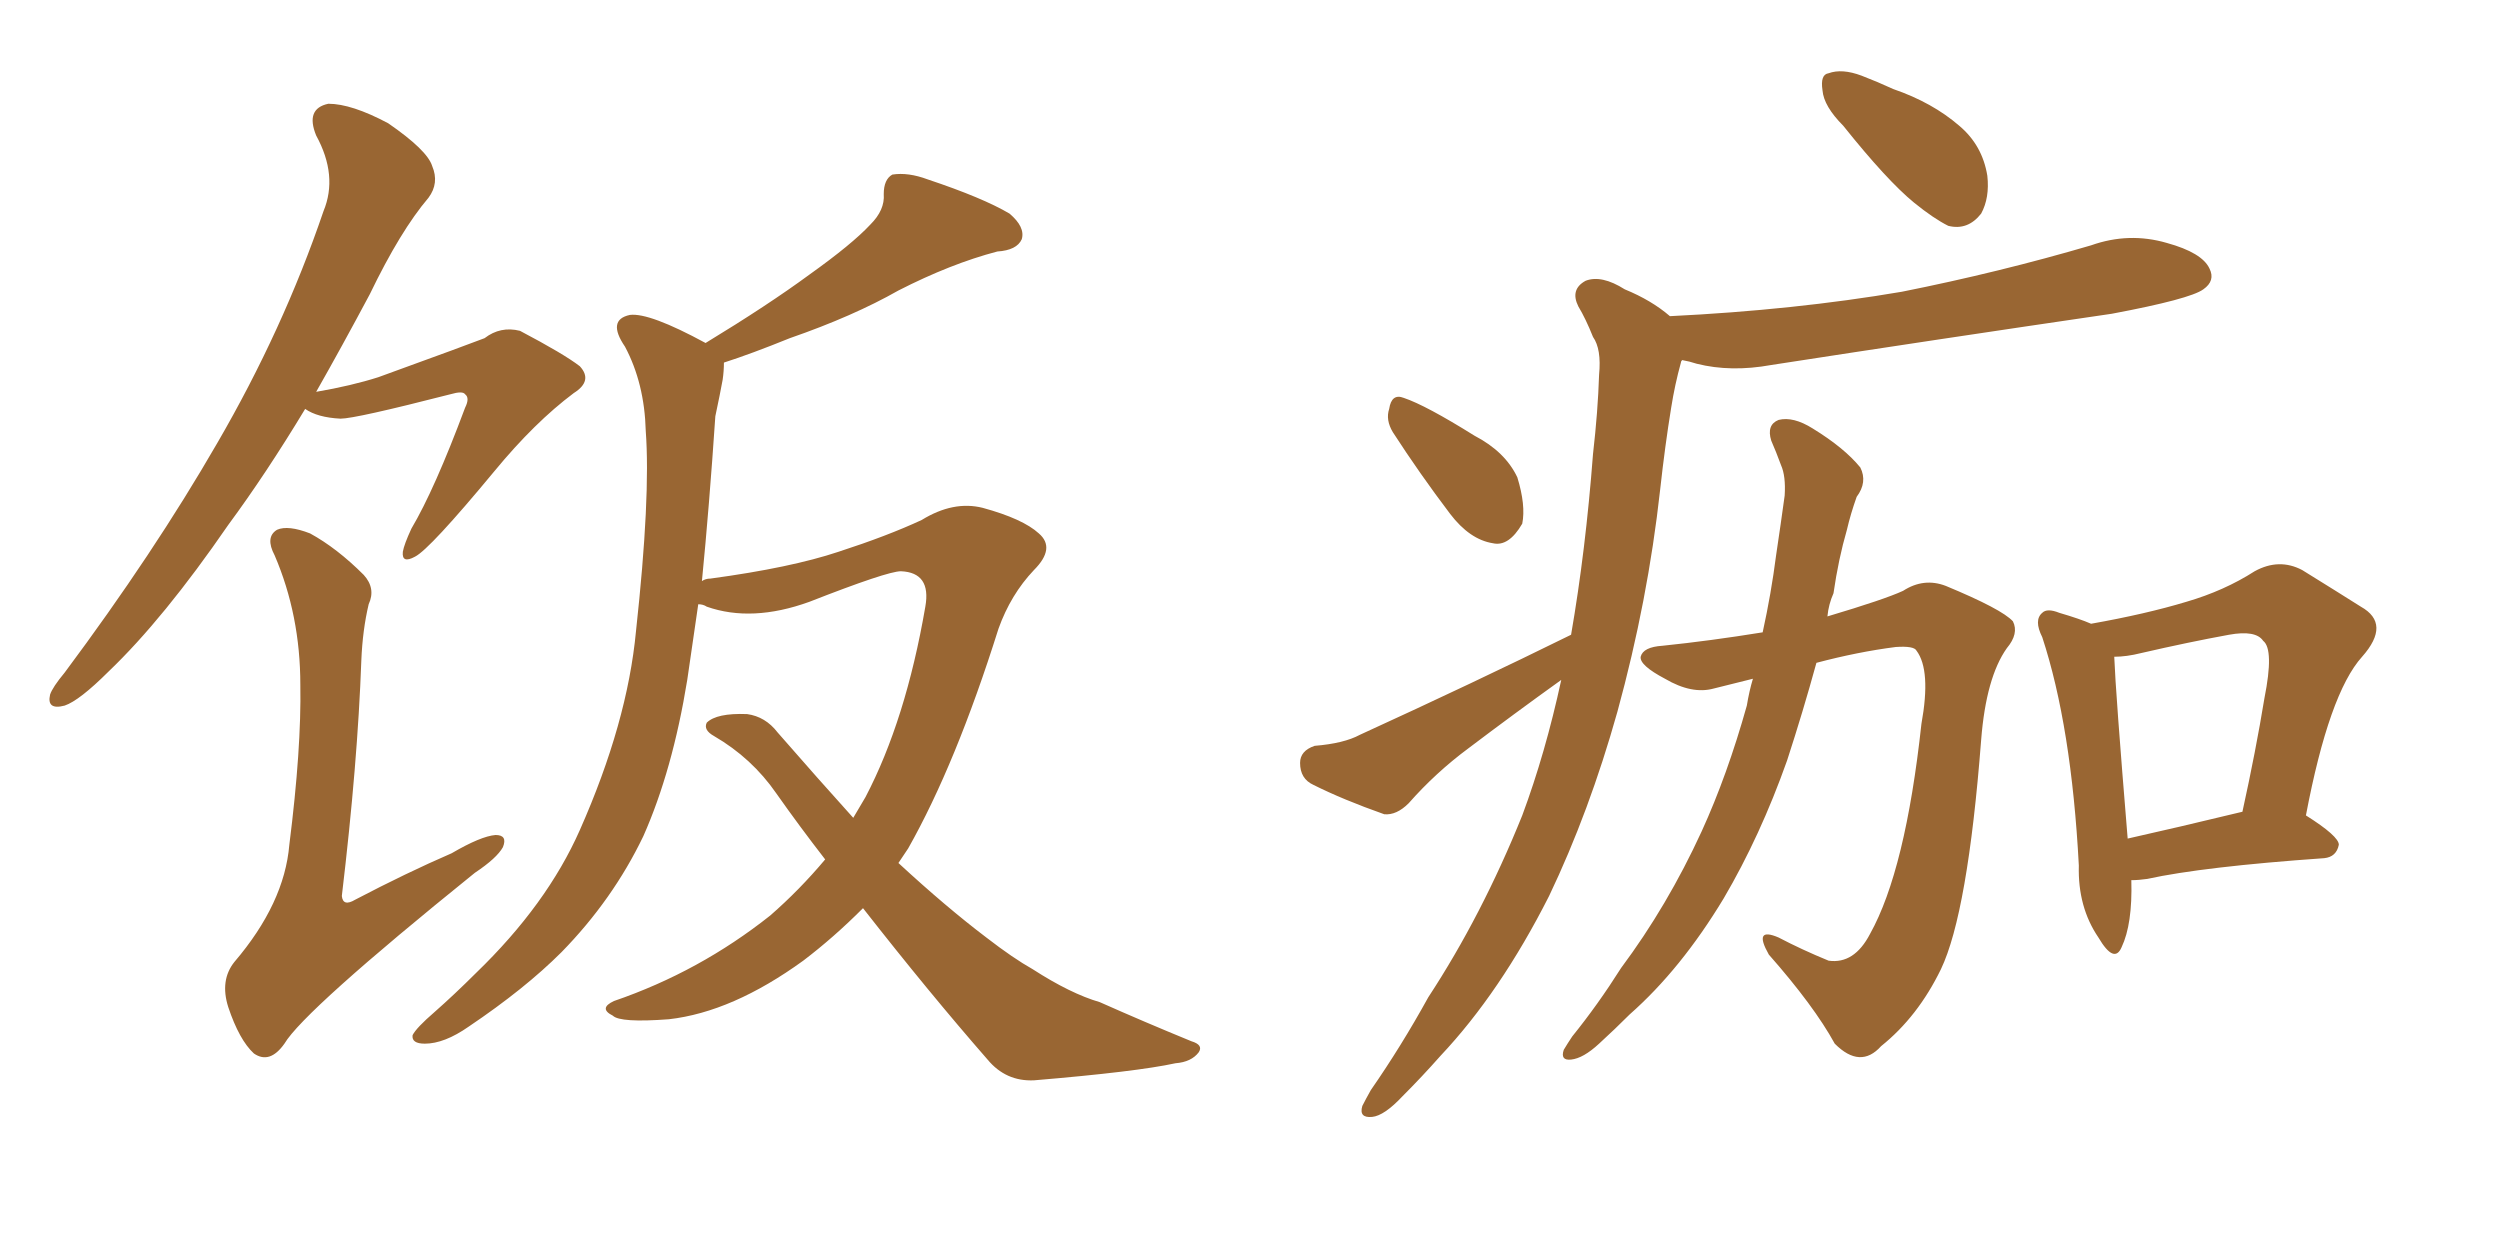 <svg xmlns="http://www.w3.org/2000/svg" xmlns:xlink="http://www.w3.org/1999/xlink" width="300" height="150"><path fill="#996633" padding="10" d="M103.56 108.98L103.56 108.98Q100.05 112.50 96.39 115.28L96.39 115.28Q87.89 121.44 80.27 122.31L80.27 122.31Q74.41 122.75 73.54 121.88L73.54 121.88Q71.78 121.00 73.68 120.12L73.68 120.12Q83.94 116.60 92.43 109.86L92.43 109.86Q95.95 106.79 99.02 103.13L99.02 103.13Q95.95 99.17 93.16 95.21L93.16 95.21Q90.23 90.97 85.69 88.33L85.69 88.33Q84.38 87.60 84.81 86.72L84.81 86.72Q85.99 85.55 89.65 85.69L89.65 85.69Q91.85 85.99 93.31 87.89L93.31 87.89Q98.29 93.60 102.39 98.14L102.39 98.14Q103.27 96.68 103.86 95.65L103.86 95.65Q108.69 86.43 111.04 72.80L111.04 72.80Q111.77 68.70 108.11 68.55L108.11 68.55Q106.49 68.55 97.12 72.22L97.12 72.22Q90.23 74.71 84.81 72.80L84.81 72.80Q84.38 72.51 83.79 72.51L83.79 72.51Q83.06 77.49 82.47 81.59L82.47 81.59Q80.71 92.43 77.20 100.34L77.20 100.34Q73.54 107.96 67.38 114.26L67.38 114.26Q62.99 118.65 56.25 123.19L56.25 123.19Q53.32 125.24 50.98 125.24L50.98 125.24Q49.37 125.24 49.51 124.22L49.51 124.22Q49.95 123.34 52.15 121.44L52.15 121.44Q54.49 119.38 57.13 116.75L57.13 116.75Q65.63 108.54 69.58 99.61L69.58 99.61Q75.29 86.72 76.32 75.73L76.32 75.73Q78.08 59.62 77.49 51.71L77.49 51.71Q77.34 46.00 75 41.60L75 41.60Q72.80 38.38 75.59 37.79L75.59 37.79Q77.93 37.50 84.67 41.16L84.67 41.16Q92.14 36.62 97.12 32.96L97.12 32.96Q102.25 29.30 104.44 26.95L104.44 26.95Q106.20 25.20 106.05 23.29L106.05 23.29Q106.05 21.53 107.08 20.95L107.08 20.95Q108.98 20.65 111.33 21.53L111.33 21.53Q117.92 23.73 121.14 25.63L121.14 25.63Q123.05 27.25 122.61 28.71L122.61 28.71Q122.02 30.03 119.68 30.18L119.68 30.18Q114.11 31.64 107.81 34.86L107.81 34.86Q102.39 37.94 94.78 40.58L94.78 40.58Q90.09 42.48 86.87 43.51L86.87 43.51Q86.87 44.53 86.72 45.56L86.72 45.56Q86.43 47.17 85.84 49.95L85.84 49.95Q85.11 60.79 84.23 69.73L84.23 69.73Q84.67 69.43 85.25 69.43L85.25 69.43Q94.92 68.12 100.63 66.21L100.63 66.21Q106.49 64.31 110.60 62.40L110.60 62.40Q114.40 60.06 117.92 60.94L117.92 60.94Q122.75 62.26 124.66 64.01L124.66 64.01Q126.71 65.77 124.07 68.41L124.07 68.41Q121.29 71.34 119.82 75.44L119.82 75.44Q114.70 91.70 108.98 101.81L108.98 101.81Q108.40 102.69 107.81 103.56L107.81 103.56Q113.53 108.84 118.36 112.50L118.36 112.50Q121.58 114.99 123.93 116.31L123.93 116.31Q128.47 119.24 131.98 120.26L131.98 120.26Q137.26 122.61 142.97 124.95L142.97 124.95Q144.43 125.39 143.85 126.27L143.85 126.27Q142.97 127.44 141.06 127.59L141.06 127.59Q136.38 128.61 124.07 129.64L124.07 129.64Q120.70 129.79 118.51 127.15L118.51 127.15Q111.47 119.09 103.56 108.98ZM36.62 49.07L36.62 49.07Q31.93 56.84 27.39 62.99L27.39 62.99Q19.63 74.27 13.04 80.57L13.04 80.57Q9.52 84.08 7.76 84.67L7.76 84.67Q5.57 85.25 6.01 83.35L6.01 83.35Q6.30 82.47 7.76 80.71L7.76 80.71Q18.46 66.36 26.07 53.17L26.07 53.17Q33.98 39.55 38.82 25.34L38.82 25.34Q40.58 21.09 37.94 16.26L37.94 16.26Q36.62 13.04 39.40 12.45L39.40 12.45Q42.19 12.45 46.58 14.79L46.58 14.79Q51.27 18.02 51.86 19.92L51.86 19.92Q52.73 21.97 51.42 23.73L51.42 23.73Q48.05 27.69 44.38 35.30L44.38 35.30Q41.02 41.60 37.94 47.02L37.94 47.02Q42.19 46.29 45.41 45.26L45.41 45.26Q56.69 41.16 58.15 40.58L58.15 40.58Q60.06 39.11 62.40 39.70L62.40 39.70Q67.68 42.48 69.58 43.95L69.58 43.95Q71.19 45.70 68.85 47.17L68.85 47.17Q64.16 50.68 59.33 56.54L59.33 56.54Q51.56 65.92 49.80 66.80L49.80 66.80Q48.19 67.68 48.34 66.21L48.34 66.21Q48.49 65.33 49.37 63.43L49.37 63.43Q52.15 58.74 55.81 48.93L55.81 48.93Q56.40 47.75 55.81 47.31L55.81 47.31Q55.52 46.88 54.05 47.31L54.05 47.31Q42.63 50.24 40.87 50.24L40.87 50.24Q38.09 50.10 36.62 49.07ZM44.24 72.51L44.24 72.51L44.24 72.51Q43.51 75.59 43.36 79.25L43.36 79.25Q42.92 91.55 41.02 107.52L41.02 107.52Q41.16 108.84 42.63 107.96L42.63 107.96Q48.78 104.74 54.20 102.39L54.20 102.39Q57.71 100.34 59.47 100.20L59.47 100.20Q60.94 100.20 60.35 101.66L60.35 101.66Q59.62 102.98 56.98 104.74L56.98 104.74Q36.47 121.29 34.13 125.24L34.13 125.24Q32.37 127.73 30.47 126.42L30.47 126.42Q28.71 124.80 27.39 120.85L27.39 120.85Q26.37 117.63 28.13 115.43L28.13 115.43Q34.13 108.40 34.72 101.37L34.72 101.37Q36.18 89.79 36.04 82.18L36.04 82.18Q36.04 73.83 32.96 66.65L32.96 66.65Q31.79 64.45 33.25 63.57L33.25 63.57Q34.57 62.99 37.21 64.01L37.21 64.01Q40.43 65.77 43.65 68.99L43.65 68.99Q45.12 70.61 44.24 72.51ZM167.14 51.86L167.14 51.86Q166.26 50.39 166.70 49.07L166.70 49.07Q166.99 47.17 168.46 47.75L168.46 47.75Q171.09 48.63 176.95 52.29L176.95 52.29Q180.62 54.20 182.08 57.28L182.08 57.28Q183.11 60.64 182.67 62.84L182.67 62.84Q181.05 65.63 179.15 65.19L179.15 65.19Q176.37 64.75 174.02 61.67L174.02 61.67Q170.36 56.84 167.14 51.86ZM210.35 81.45L210.35 81.45Q208.01 82.03 205.66 82.62L205.66 82.62Q203.03 83.35 199.80 81.45L199.80 81.45Q196.73 79.83 196.88 78.81L196.88 78.81Q197.17 77.64 199.51 77.49L199.51 77.49Q205.22 76.90 211.52 75.88L211.52 75.88Q212.55 71.19 213.13 66.65L213.13 66.65Q213.72 62.70 214.16 59.47L214.16 59.47Q214.31 57.13 213.72 55.81L213.72 55.81Q213.13 54.20 212.55 52.88L212.55 52.88Q211.96 50.98 213.43 50.39L213.43 50.39Q215.19 49.95 217.53 51.42L217.53 51.42Q221.34 53.76 223.24 56.10L223.24 56.10Q224.12 57.86 222.80 59.62L222.80 59.62Q222.07 61.67 221.63 63.57L221.63 63.57Q220.61 67.09 220.02 71.19L220.02 71.19Q219.43 72.51 219.29 73.97L219.29 73.97Q226.17 71.92 228.37 70.90L228.37 70.90Q230.86 69.29 233.50 70.31L233.50 70.31Q240.23 73.10 241.55 74.56L241.55 74.56Q242.29 76.03 240.82 77.78L240.82 77.78Q238.33 81.30 237.74 88.77L237.74 88.77Q236.13 109.57 232.91 116.31L232.91 116.31Q230.13 122.02 225.73 125.54L225.73 125.54Q223.24 128.32 220.17 125.24L220.17 125.24Q217.68 120.70 212.26 114.55L212.26 114.55Q210.35 111.18 213.43 112.50L213.43 112.50Q216.21 113.96 219.43 115.28L219.43 115.28Q222.51 115.72 224.41 112.06L224.41 112.06Q228.66 104.44 230.57 86.87L230.57 86.87Q231.74 80.42 229.98 78.08L229.98 78.08Q229.69 77.49 227.49 77.64L227.49 77.64Q222.95 78.22 217.97 79.54L217.97 79.54Q216.36 85.40 214.45 91.26L214.45 91.26Q211.23 100.34 206.84 107.81L206.84 107.81Q201.71 116.31 195.56 121.73L195.56 121.73Q193.80 123.49 191.89 125.24L191.89 125.24Q189.99 127.00 188.53 127.15L188.53 127.15Q187.21 127.29 187.65 125.98L187.65 125.98Q188.09 125.24 188.67 124.37L188.67 124.37Q191.75 120.56 194.53 116.16L194.53 116.16Q200.10 108.69 204.20 99.76L204.20 99.76Q207.28 93.02 209.62 84.67L209.62 84.67Q209.91 82.91 210.35 81.45ZM255.76 105.62L255.76 105.62Q255.91 110.89 254.59 113.67L254.59 113.67Q253.71 115.72 251.81 112.50L251.81 112.50Q249.32 108.84 249.46 103.86L249.46 103.86Q248.58 87.16 245.07 76.46L245.07 76.46Q244.04 74.41 245.07 73.54L245.07 73.54Q245.65 72.95 247.12 73.54L247.12 73.54Q249.61 74.27 250.93 74.85L250.93 74.85Q257.52 73.68 262.35 72.22L262.35 72.22Q266.89 70.90 270.56 68.55L270.56 68.55Q273.49 66.94 276.27 68.41L276.27 68.41Q280.52 71.04 283.30 72.80L283.30 72.80Q286.96 74.85 283.45 78.81L283.45 78.81Q279.49 83.20 276.71 97.85L276.71 97.85Q280.66 100.34 280.66 101.37L280.66 101.37Q280.37 102.83 278.91 102.98L278.91 102.98Q264.40 104.00 257.67 105.47L257.67 105.47Q256.64 105.62 255.76 105.62ZM255.32 100.63L255.32 100.63Q261.18 99.32 269.09 97.41L269.09 97.41Q270.70 90.09 271.73 83.79L271.73 83.79Q272.90 77.93 271.58 76.90L271.58 76.90Q270.70 75.59 267.48 76.17L267.48 76.17Q262.65 77.05 256.93 78.37L256.93 78.37Q255.18 78.81 253.71 78.81L253.71 78.81Q253.86 82.91 255.32 100.63ZM221.19 15.09L221.19 15.09Q218.85 12.74 218.70 10.84L218.70 10.84Q218.41 8.94 219.43 8.79L219.43 8.79Q221.04 8.20 223.39 9.08L223.39 9.08Q225.29 9.81 227.20 10.69L227.20 10.69Q231.88 12.30 235.11 15.09L235.11 15.09Q237.89 17.43 238.48 21.09L238.48 21.09Q238.77 23.73 237.74 25.63L237.74 25.63Q236.13 27.69 233.79 27.10L233.79 27.10Q232.03 26.22 229.69 24.32L229.69 24.32Q226.46 21.68 221.19 15.09ZM188.53 76.17L188.53 76.17L188.53 76.17Q190.28 66.06 191.16 54.49L191.16 54.49Q191.75 49.37 191.89 44.97L191.89 44.97Q192.19 41.89 191.16 40.43L191.16 40.43Q190.28 38.23 189.40 36.77L189.40 36.77Q188.38 34.72 190.28 33.69L190.28 33.69Q192.19 32.96 194.97 34.72L194.97 34.72Q198.19 36.04 200.39 37.94L200.39 37.94Q215.33 37.21 228.22 35.01L228.22 35.01Q239.94 32.67 250.93 29.44L250.93 29.44Q255.47 27.83 260.01 29.15L260.01 29.15Q264.26 30.32 265.14 32.23L265.14 32.23Q265.87 33.69 264.40 34.72L264.40 34.72Q262.79 35.89 253.42 37.65L253.42 37.65Q232.47 40.72 212.55 43.80L212.55 43.80Q207.71 44.68 203.61 43.65L203.61 43.65Q202.73 43.36 201.86 43.21L201.86 43.21Q201.71 43.36 201.71 43.51L201.71 43.51Q200.98 46.14 200.54 48.93L200.54 48.93Q199.80 53.47 199.22 58.74L199.22 58.74Q197.75 72.07 194.09 85.40L194.09 85.40Q190.72 97.41 185.89 107.52L185.89 107.52Q180.03 119.09 172.85 126.71L172.85 126.71Q170.65 129.20 168.31 131.54L168.31 131.54Q166.11 133.89 164.65 134.03L164.65 134.03Q163.04 134.18 163.48 132.71L163.48 132.71Q163.92 131.84 164.50 130.81L164.50 130.81Q168.16 125.54 171.39 119.68L171.39 119.68Q177.83 109.86 182.67 97.85L182.67 97.85Q185.45 90.38 187.35 81.59L187.35 81.59Q181.64 85.69 176.22 89.79L176.22 89.79Q172.27 92.72 169.04 96.39L169.04 96.39Q167.58 97.85 166.11 97.71L166.11 97.71Q161.13 95.95 157.62 94.19L157.62 94.19Q156.01 93.46 156.01 91.55L156.01 91.55Q156.01 90.09 157.76 89.50L157.76 89.50Q161.28 89.21 163.18 88.18L163.18 88.18Q176.95 81.88 188.53 76.17Z"/></svg>